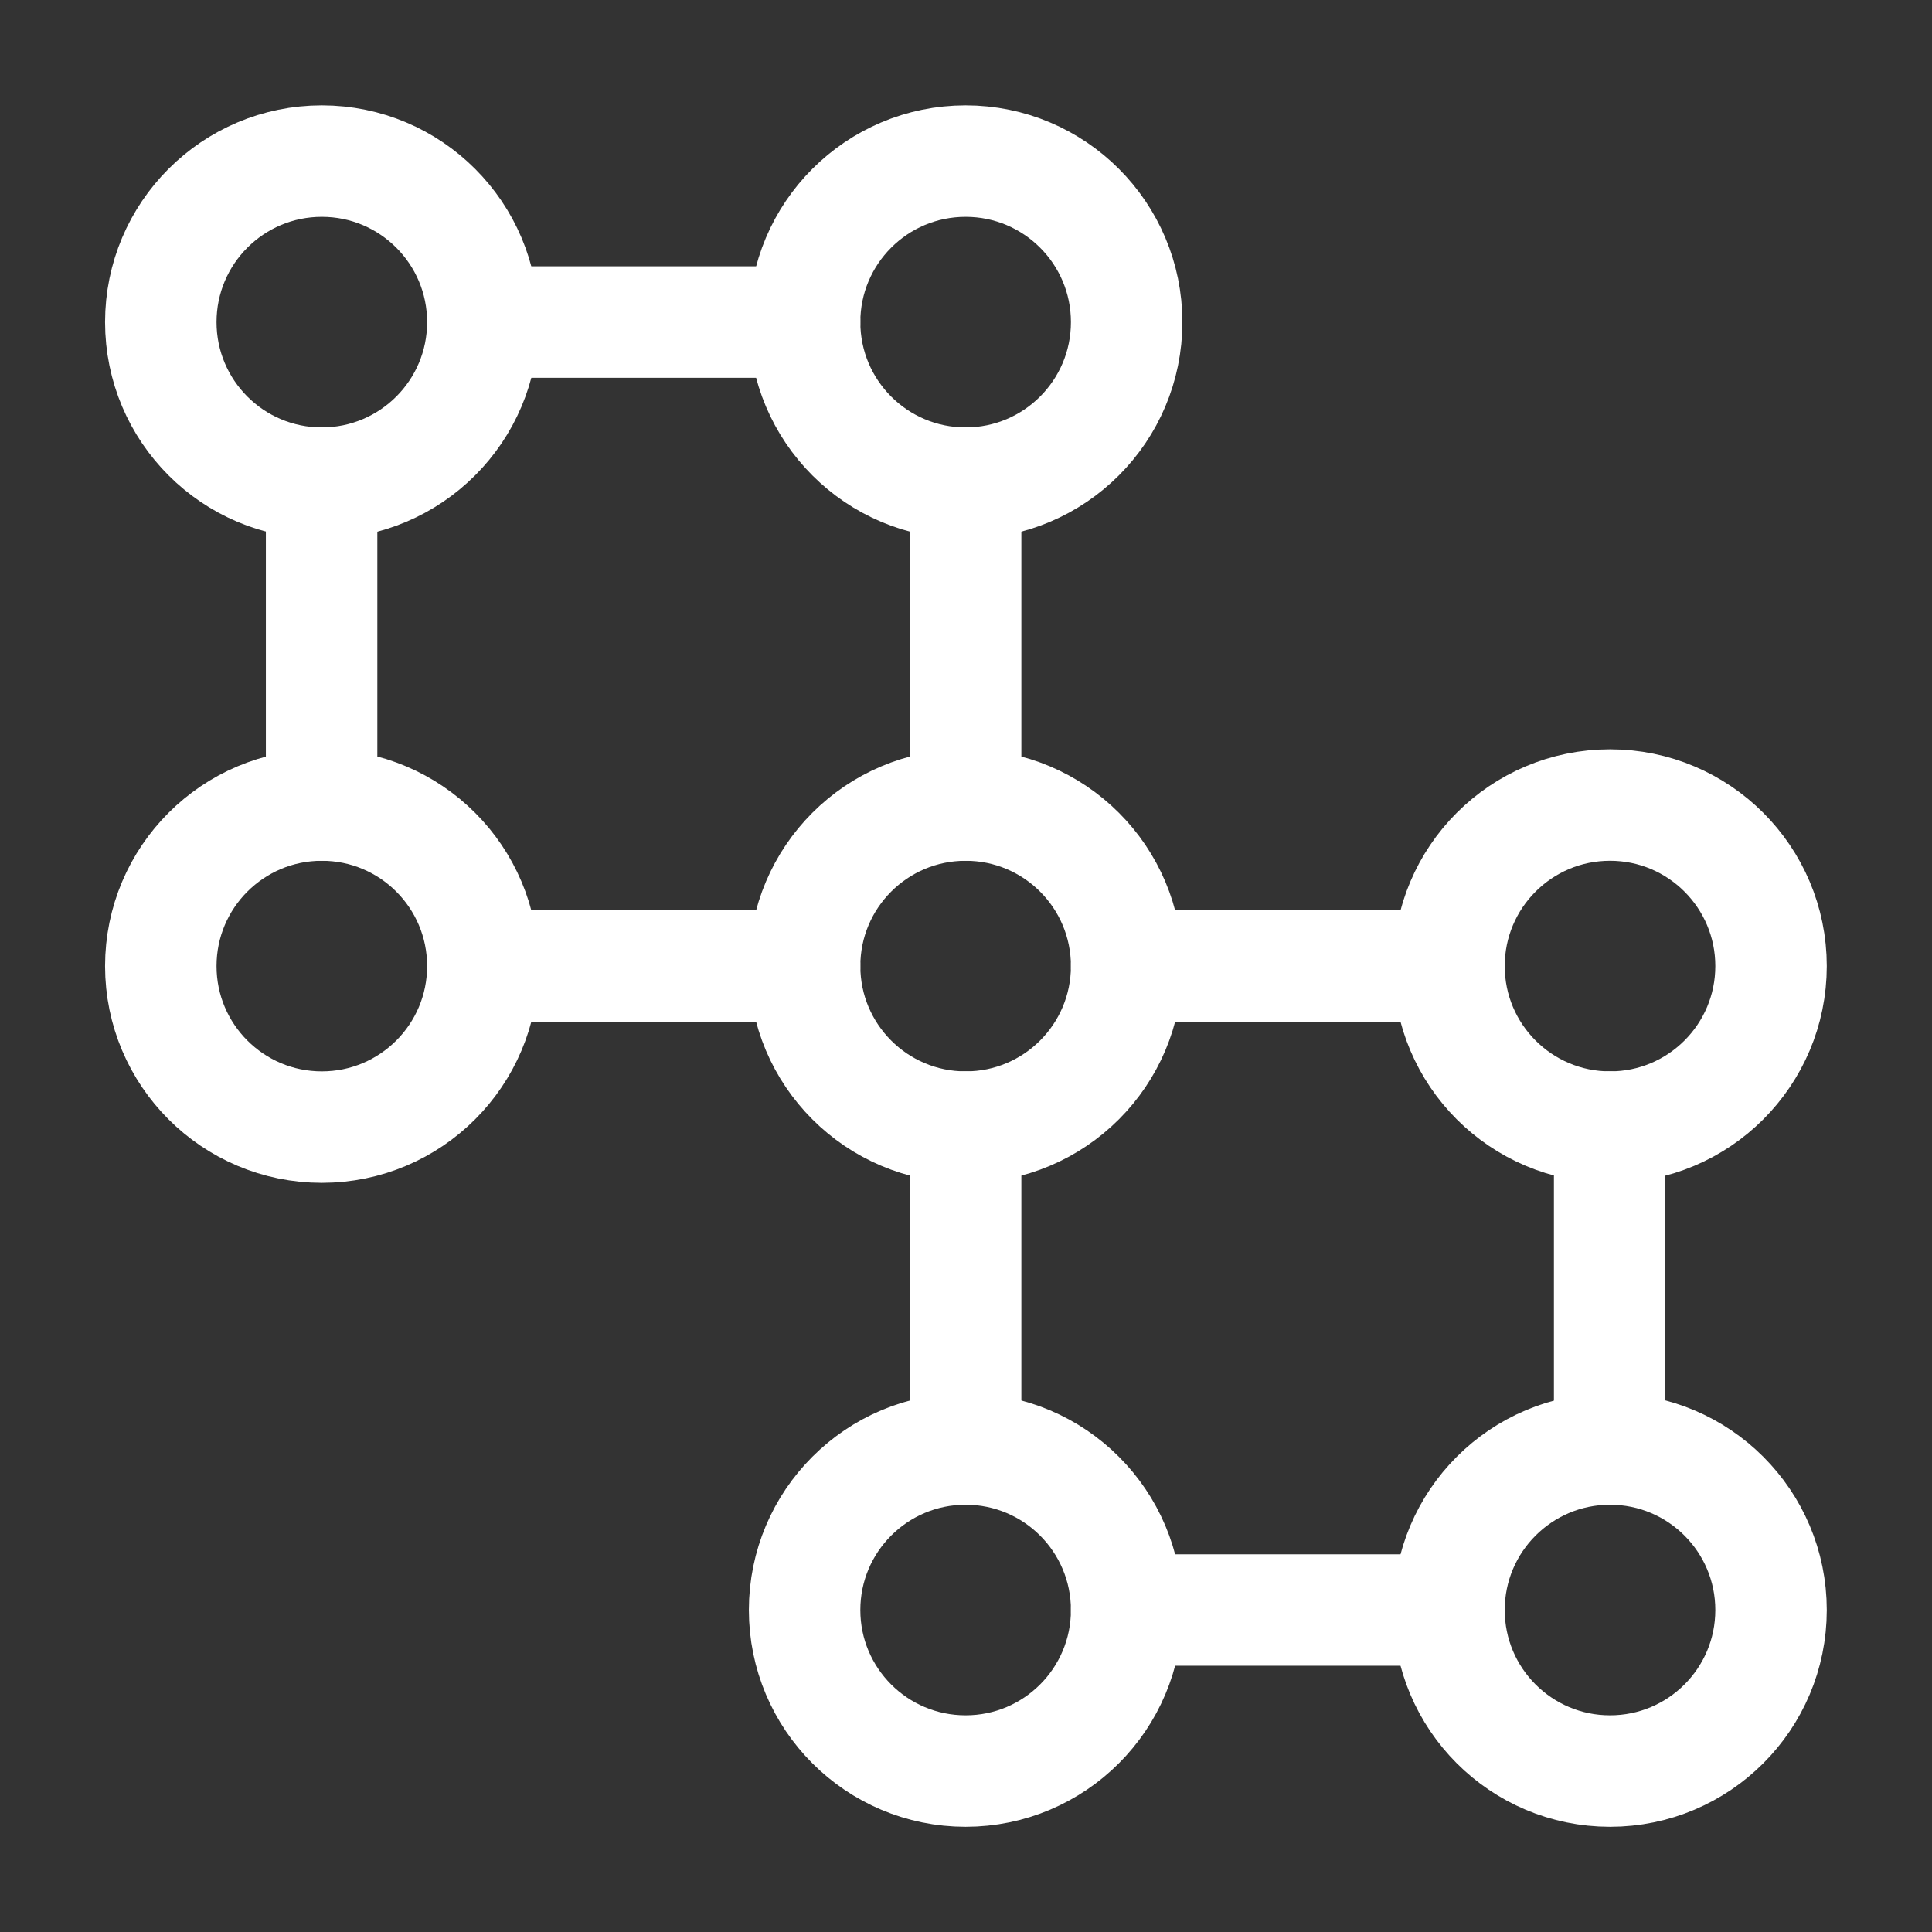 <?xml version="1.0" encoding="UTF-8"?> <svg xmlns="http://www.w3.org/2000/svg" width="26" height="26" viewBox="0 0 26 26" fill="none"><rect x="0" y="0" width="26" height="26" fill="#333333" stroke="none"/><path d="M6.495 4.334H10.828M4.328 10.834V6.501M12.995 6.501V10.834M6.495 13.001H10.828M15.162 13.001H19.495M21.662 15.167V19.501M12.995 15.167V19.501M15.162 21.667H19.495" stroke="white" stroke-width="1.5" stroke-linecap="round" stroke-linejoin="round"></path><circle cx="4.331" cy="4.335" r="2.167" stroke="white" stroke-width="1.5" stroke-linecap="round" stroke-linejoin="round"></circle><ellipse cx="4.331" cy="13.001" rx="2.167" ry="2.167" stroke="white" stroke-width="1.5" stroke-linecap="round" stroke-linejoin="round"></ellipse><ellipse cx="12.995" cy="4.335" rx="2.167" ry="2.167" stroke="white" stroke-width="1.5" stroke-linecap="round" stroke-linejoin="round"></ellipse><circle cx="12.995" cy="13.001" r="2.167" stroke="white" stroke-width="1.5" stroke-linecap="round" stroke-linejoin="round"></circle><circle cx="21.667" cy="13.001" r="2.167" stroke="white" stroke-width="1.5" stroke-linecap="round" stroke-linejoin="round"></circle><circle cx="12.995" cy="21.667" r="2.167" stroke="white" stroke-width="1.5" stroke-linecap="round" stroke-linejoin="round"></circle><circle cx="21.667" cy="21.667" r="2.167" stroke="white" stroke-width="1.5" stroke-linecap="round" stroke-linejoin="round"></circle></svg> 